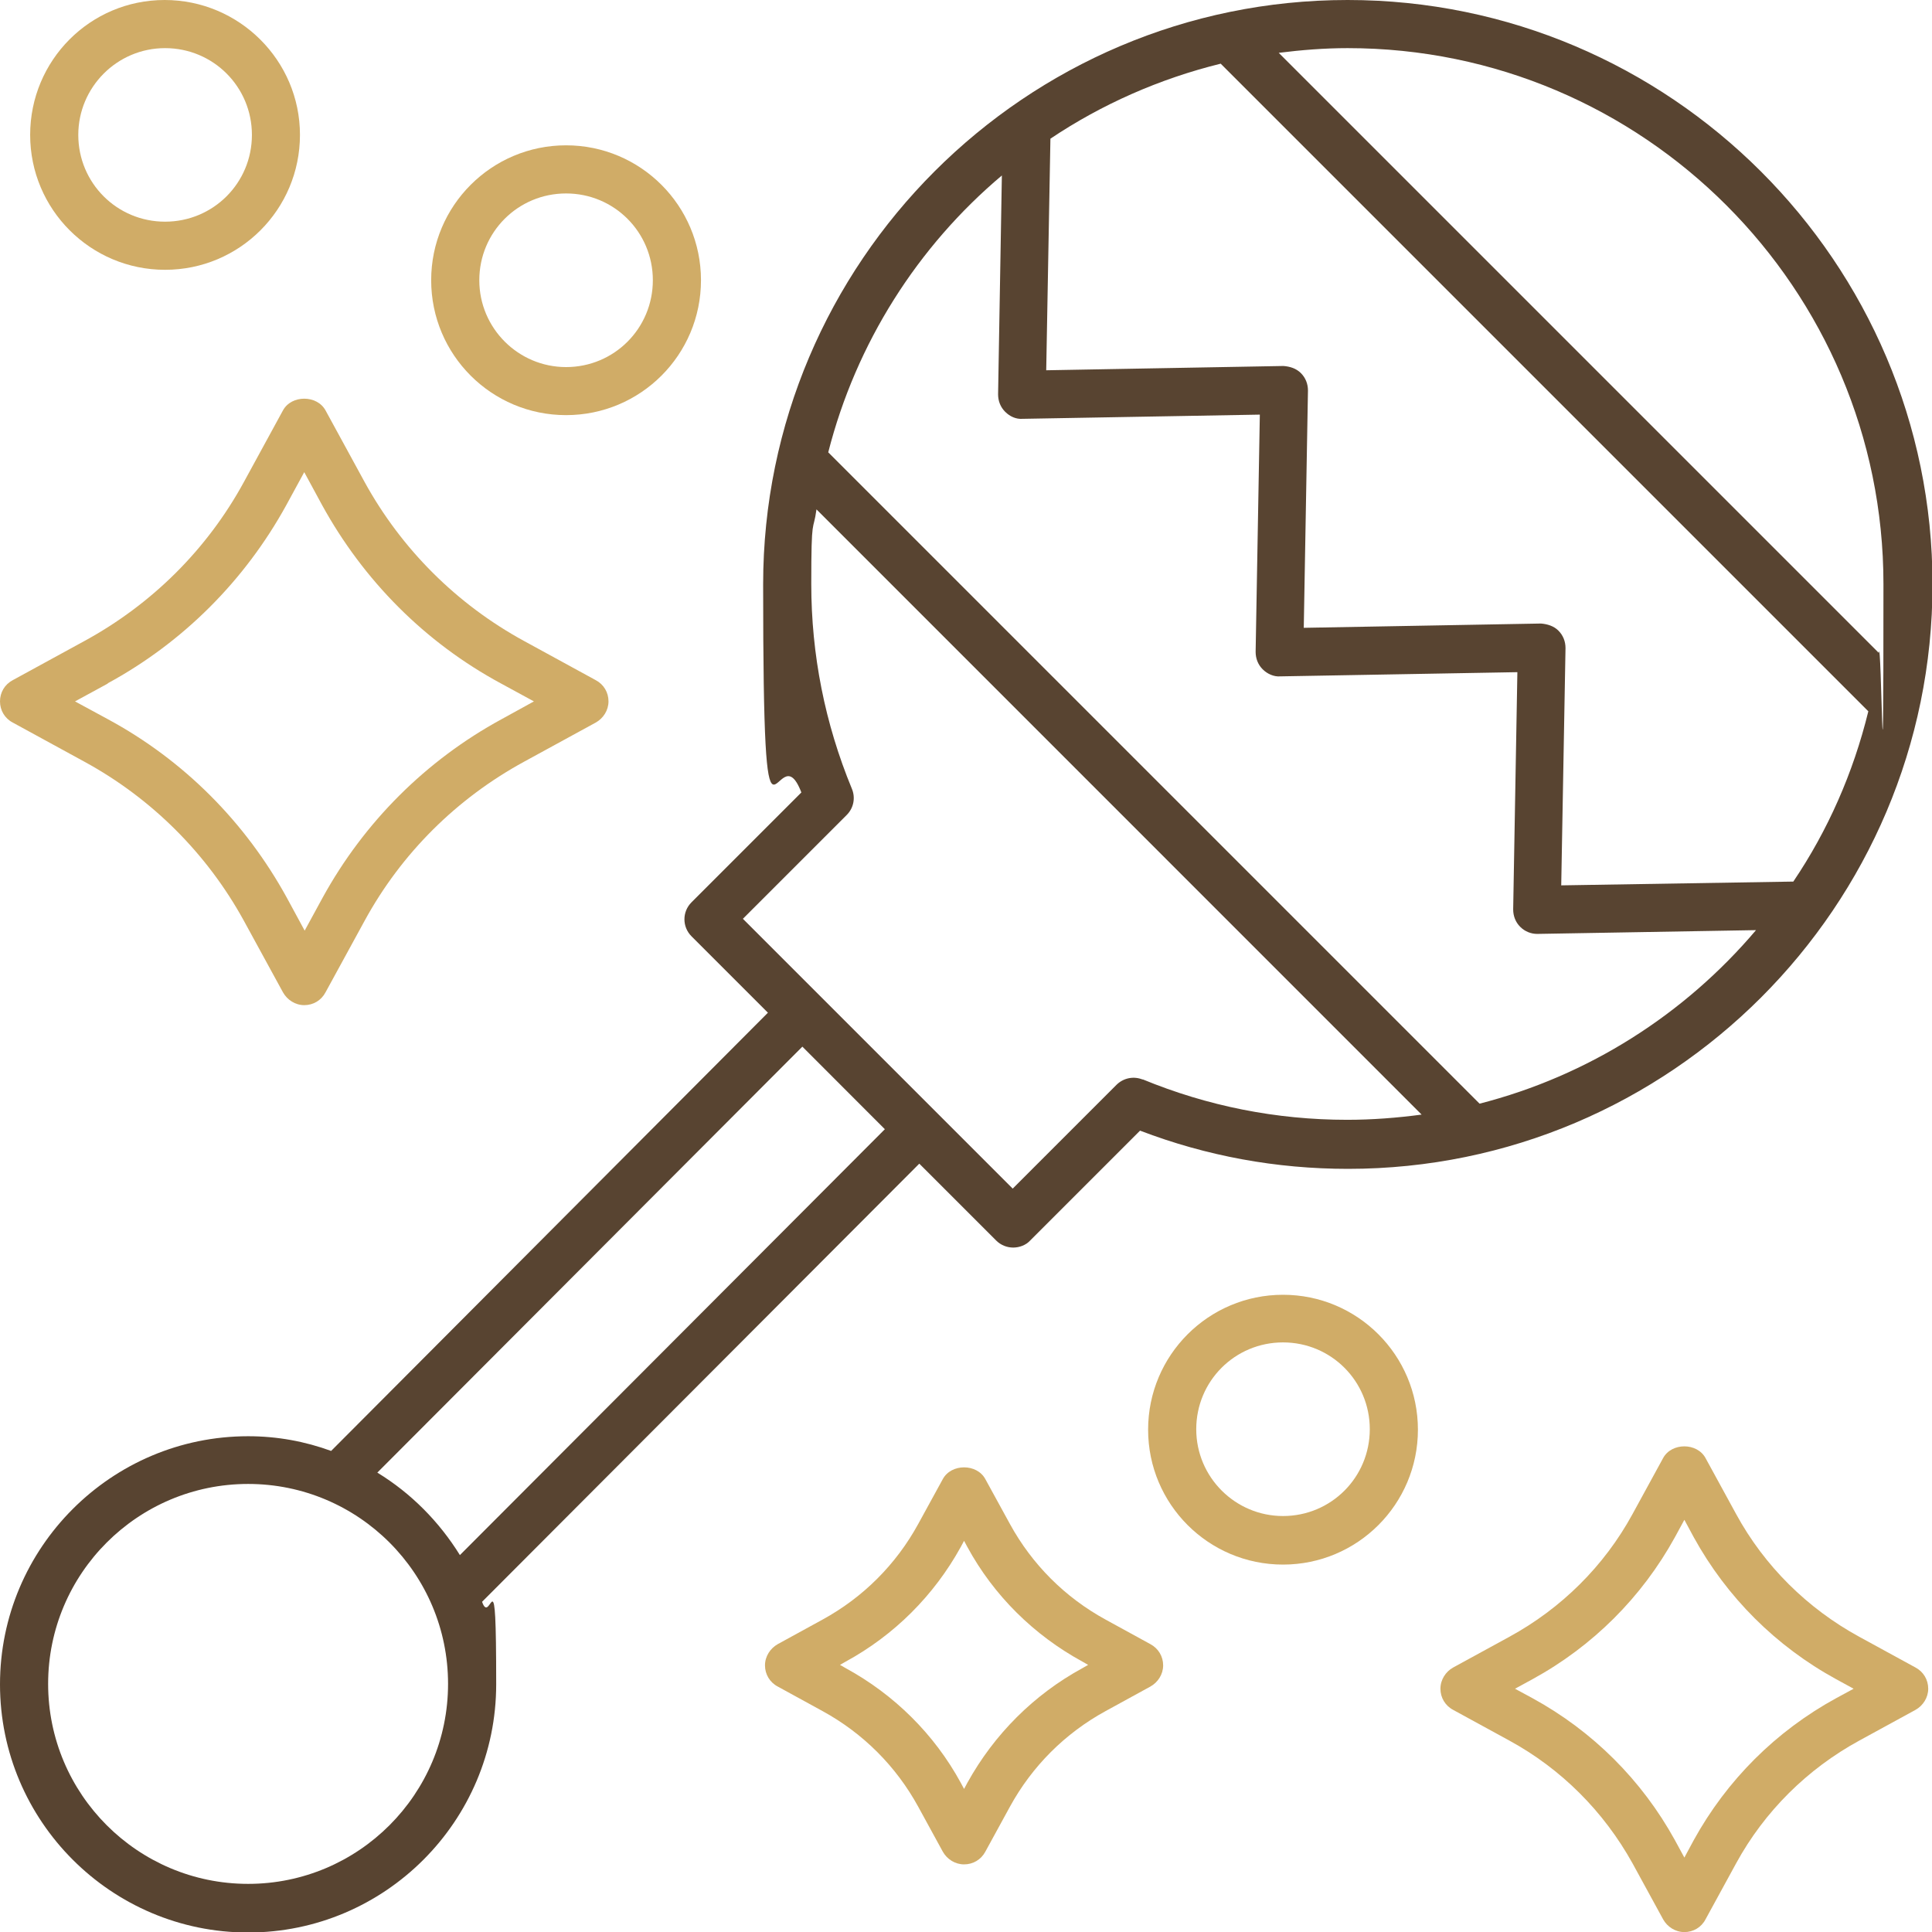 <svg width="23" height="23" viewBox="0 0 23 23" fill="none" xmlns="http://www.w3.org/2000/svg">
<g clip-path="url(#clip0_208_174)">
<path d="M13.695 19.573L13.162 19.281C12.679 19.017 12.286 18.624 12.022 18.141L11.73 17.608C11.629 17.422 11.325 17.422 11.224 17.608L10.932 18.141C10.668 18.624 10.275 19.017 9.792 19.281L9.259 19.573C9.169 19.624 9.107 19.719 9.107 19.826C9.107 19.932 9.164 20.028 9.259 20.078L9.792 20.37C10.275 20.634 10.668 21.027 10.932 21.51L11.224 22.044C11.275 22.134 11.37 22.195 11.477 22.195C11.584 22.195 11.679 22.139 11.73 22.044L12.022 21.51C12.286 21.027 12.679 20.634 13.162 20.37L13.695 20.078C13.785 20.028 13.847 19.932 13.847 19.826C13.847 19.719 13.79 19.624 13.695 19.573ZM12.886 19.859C12.308 20.174 11.836 20.646 11.516 21.224L11.477 21.297L11.438 21.224C11.123 20.646 10.646 20.174 10.068 19.859L10 19.82L10.068 19.781C10.646 19.466 11.118 18.995 11.438 18.416L11.477 18.343L11.516 18.416C11.831 18.995 12.308 19.466 12.886 19.781L12.954 19.82L12.886 19.859Z" fill="#D0AC67"/>
<path d="M22.803 19.851L22.135 19.486C21.517 19.149 21.006 18.644 20.669 18.026L20.304 17.358C20.203 17.172 19.9 17.172 19.799 17.358L19.434 18.026C19.097 18.644 18.586 19.149 17.968 19.486L17.3 19.851C17.21 19.901 17.148 19.997 17.148 20.104C17.148 20.21 17.205 20.306 17.3 20.356L17.968 20.721C18.586 21.058 19.091 21.564 19.434 22.181L19.799 22.849C19.849 22.939 19.945 23.001 20.052 23.001C20.158 23.001 20.254 22.945 20.304 22.849L20.669 22.181C21.006 21.564 21.517 21.058 22.135 20.721L22.803 20.356C22.893 20.306 22.955 20.21 22.955 20.104C22.955 19.997 22.898 19.901 22.803 19.851ZM21.86 20.216C21.141 20.609 20.557 21.193 20.164 21.906L20.052 22.114L19.939 21.906C19.546 21.193 18.962 20.609 18.243 20.216L18.036 20.104L18.243 19.991C18.962 19.598 19.546 19.014 19.939 18.301L20.052 18.093L20.164 18.301C20.557 19.014 21.141 19.598 21.86 19.991L22.067 20.104L21.86 20.216Z" fill="#D0AC67"/>
<path d="M0 8.35C0 8.456 0.056 8.552 0.152 8.602L1.005 9.068C1.808 9.506 2.465 10.163 2.903 10.961L3.369 11.814C3.42 11.904 3.515 11.966 3.622 11.966C3.729 11.966 3.824 11.91 3.875 11.814L4.341 10.961C4.779 10.158 5.436 9.506 6.239 9.068L7.092 8.602C7.182 8.552 7.244 8.456 7.244 8.35C7.244 8.243 7.188 8.148 7.092 8.097L6.239 7.631C5.436 7.193 4.779 6.536 4.341 5.739L3.875 4.885C3.773 4.7 3.47 4.7 3.369 4.885L2.903 5.739C2.465 6.542 1.808 7.193 1.005 7.631L0.152 8.097C0.056 8.148 0 8.243 0 8.35ZM1.28 8.136C2.179 7.648 2.914 6.912 3.408 6.014L3.622 5.621L3.835 6.014C4.329 6.912 5.059 7.648 5.963 8.136L6.356 8.35L5.969 8.563C5.071 9.052 4.335 9.787 3.841 10.686L3.627 11.079L3.414 10.686C2.92 9.787 2.19 9.052 1.286 8.563L0.893 8.35L1.286 8.136H1.28Z" fill="#D0AC67"/>
<path d="M8.345 3.336C8.345 2.449 7.626 1.73 6.739 1.73C5.852 1.73 5.133 2.449 5.133 3.336C5.133 4.224 5.852 4.942 6.739 4.942C7.626 4.942 8.345 4.224 8.345 3.336ZM6.739 4.37C6.172 4.37 5.706 3.909 5.706 3.336C5.706 2.764 6.166 2.303 6.739 2.303C7.312 2.303 7.772 2.764 7.772 3.336C7.772 3.909 7.312 4.37 6.739 4.37Z" fill="#D0AC67"/>
<path d="M3.571 1.606C3.571 0.719 2.847 0 1.96 0C1.073 0 0.359 0.719 0.359 1.606C0.359 2.493 1.078 3.212 1.965 3.212C2.853 3.212 3.571 2.493 3.571 1.606ZM0.932 1.606C0.932 1.039 1.393 0.573 1.965 0.573C2.538 0.573 2.999 1.033 2.999 1.606C2.999 2.179 2.538 2.639 1.965 2.639C1.393 2.639 0.932 2.179 0.932 1.606Z" fill="#D0AC67"/>
<path d="M15.274 15.414C14.387 15.414 13.668 16.133 13.668 17.02C13.668 17.907 14.387 18.626 15.274 18.626C16.161 18.626 16.88 17.907 16.88 17.02C16.88 16.133 16.161 15.414 15.274 15.414ZM15.274 18.048C14.707 18.048 14.241 17.587 14.241 17.014C14.241 16.442 14.701 15.981 15.274 15.981C15.847 15.981 16.307 16.442 16.307 17.014C16.307 17.587 15.847 18.048 15.274 18.048Z" fill="#D0AC67"/>
<path d="M16.043 0C12.207 0 9.085 3.122 9.085 6.957C9.085 10.793 9.237 8.642 9.54 9.434L8.232 10.742C8.12 10.854 8.12 11.034 8.232 11.146L9.142 12.056L3.942 17.273C3.633 17.16 3.302 17.098 2.954 17.098C1.325 17.098 0 18.424 0 20.052C0 21.68 1.325 23.006 2.954 23.006C4.582 23.006 5.907 21.68 5.907 20.052C5.907 18.424 5.845 19.378 5.739 19.069L10.944 13.853L11.859 14.768C11.915 14.824 11.989 14.852 12.062 14.852C12.134 14.852 12.213 14.824 12.264 14.768L13.572 13.46C14.364 13.763 15.195 13.915 16.048 13.915C19.884 13.915 23.006 10.793 23.006 6.957C23.006 3.122 19.878 0 16.043 0ZM21.349 10.495L18.586 10.54L18.637 7.715C18.637 7.637 18.609 7.564 18.553 7.508C18.497 7.451 18.418 7.429 18.345 7.423L15.521 7.474L15.571 4.649C15.571 4.571 15.543 4.498 15.487 4.442C15.431 4.386 15.358 4.363 15.279 4.357L12.455 4.408L12.505 1.651C13.117 1.241 13.802 0.938 14.532 0.758L22.242 8.468C22.062 9.203 21.759 9.888 21.349 10.495ZM2.954 22.427C1.64 22.427 0.573 21.36 0.573 20.046C0.573 18.732 1.64 17.666 2.954 17.666C4.268 17.666 5.334 18.732 5.334 20.046C5.334 21.36 4.268 22.427 2.954 22.427ZM5.475 18.513C5.228 18.115 4.896 17.778 4.492 17.531L9.552 12.46L10.534 13.443L5.475 18.513ZM13.606 12.853C13.499 12.808 13.376 12.831 13.291 12.915L12.056 14.15L8.844 10.938L10.079 9.703C10.164 9.619 10.186 9.495 10.141 9.389C9.821 8.614 9.658 7.794 9.658 6.952C9.658 6.109 9.681 6.351 9.72 6.064L16.924 13.269C16.632 13.308 16.335 13.331 16.037 13.331C15.195 13.331 14.375 13.168 13.6 12.848L13.606 12.853ZM17.615 13.14L9.86 5.385C10.192 4.082 10.927 2.931 11.927 2.089L11.882 4.694C11.882 4.773 11.91 4.846 11.966 4.902C12.022 4.958 12.095 4.992 12.174 4.986L14.998 4.936L14.948 7.76C14.948 7.839 14.976 7.912 15.032 7.968C15.088 8.024 15.167 8.058 15.24 8.052L18.064 8.002L18.014 10.826C18.014 10.905 18.042 10.978 18.098 11.034C18.154 11.09 18.227 11.118 18.3 11.118L20.905 11.073C20.058 12.073 18.912 12.808 17.609 13.14H17.615ZM22.371 7.777L15.223 0.629C15.492 0.595 15.768 0.573 16.043 0.573C19.564 0.573 22.422 3.437 22.422 6.952C22.422 10.467 22.399 7.508 22.366 7.771L22.371 7.777Z" fill="#584431"/>
</g>
<defs>
<clipPath id="clip0_208_174">
<rect width="23" height="23" fill="white"/>
</clipPath>
</defs>
</svg>
